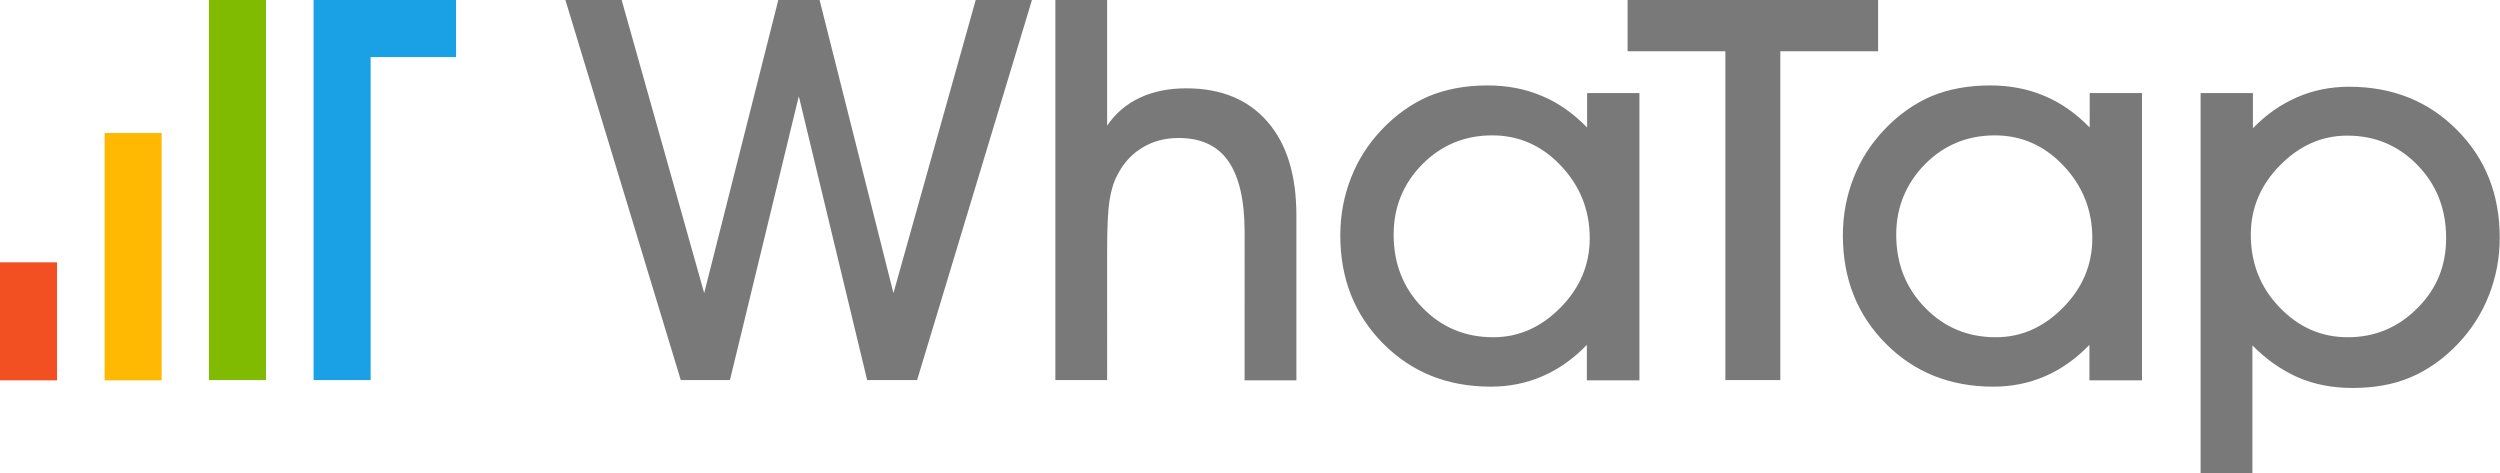<?xml version="1.0" encoding="utf-8"?>
<!-- Generator: Adobe Illustrator 29.8.0, SVG Export Plug-In . SVG Version: 9.03 Build 0)  -->
<svg version="1.0" id="Layer_1" xmlns="http://www.w3.org/2000/svg" xmlns:xlink="http://www.w3.org/1999/xlink" x="0px" y="0px"
	 viewBox="0 0 95.11 18" style="enable-background:new 0 0 95.11 18;" xml:space="preserve">
<style type="text/css">
	.st0{fill:#797979;}
	.st1{fill:#F25022;}
	.st2{fill:#FFB902;}
	.st3{fill:#80BA01;}
	.st4{fill:#19A0E5;}
</style>
<g>
	<path class="st0" d="M37.12,0h2.14l-4.37,14.46h-1.9l-2.6-10.8l-2.62,10.8h-1.87L21.51,0h2.14l3.14,11.15L29.61,0h1.57l2.81,11.15
		L37.12,0z M42.12,14.46h-1.97V0h1.97v4.78c0.32-0.47,0.73-0.82,1.24-1.06c0.51-0.24,1.1-0.36,1.77-0.36c1.32,0,2.35,0.42,3.09,1.27
		c0.74,0.85,1.1,2.04,1.1,3.57v6.27h-1.97V8.83c0-1.21-0.21-2.11-0.62-2.7c-0.41-0.59-1.04-0.88-1.89-0.88
		c-0.52,0-0.97,0.12-1.37,0.36c-0.4,0.24-0.72,0.58-0.95,1.03c-0.15,0.27-0.25,0.6-0.31,0.99c-0.06,0.39-0.09,1.01-0.09,1.87V14.46z
		 M60.37,14.46v-1.34c-0.5,0.52-1.06,0.92-1.68,1.19c-0.62,0.27-1.28,0.4-1.98,0.4c-1.64,0-3.01-0.55-4.09-1.64
		c-1.09-1.1-1.63-2.47-1.63-4.12c0-0.77,0.14-1.5,0.41-2.19s0.66-1.29,1.16-1.82c0.55-0.58,1.15-1,1.8-1.28
		c0.65-0.27,1.4-0.41,2.23-0.41c0.75,0,1.44,0.13,2.07,0.4c0.63,0.26,1.2,0.67,1.72,1.2V3.54h1.99v10.93H60.37z M53.02,8.93
		c0,1.11,0.37,2.03,1.1,2.78c0.73,0.75,1.63,1.12,2.69,1.12c0.97,0,1.82-0.38,2.56-1.13c0.74-0.75,1.11-1.63,1.11-2.64
		c0-1.07-0.37-1.99-1.1-2.76s-1.6-1.15-2.61-1.15c-1.03,0-1.92,0.36-2.65,1.09C53.38,6.99,53.02,7.88,53.02,8.93z M67.74,14.46h-2.1
		V1.95h-3.72V0h9.53v1.95h-3.72V14.46z M79.49,14.46v-1.34c-0.5,0.52-1.06,0.92-1.68,1.19c-0.62,0.27-1.28,0.4-1.98,0.4
		c-1.64,0-3.01-0.55-4.09-1.64c-1.09-1.1-1.63-2.47-1.63-4.12c0-0.77,0.14-1.5,0.41-2.19c0.27-0.69,0.66-1.29,1.16-1.82
		c0.55-0.58,1.15-1,1.8-1.28c0.65-0.27,1.4-0.41,2.23-0.41c0.75,0,1.44,0.13,2.07,0.4c0.63,0.26,1.2,0.67,1.72,1.2V3.54h1.99v10.93
		H79.49z M72.14,8.93c0,1.11,0.37,2.03,1.1,2.78c0.73,0.75,1.63,1.12,2.69,1.12c0.97,0,1.82-0.38,2.56-1.13
		c0.74-0.75,1.11-1.63,1.11-2.64c0-1.07-0.37-1.99-1.1-2.76s-1.6-1.15-2.61-1.15c-1.03,0-1.92,0.36-2.65,1.09
		C72.51,6.99,72.14,7.88,72.14,8.93z M85.69,13.14V18h-1.97V3.54h1.99v1.34c0.5-0.52,1.06-0.91,1.68-1.18
		c0.62-0.27,1.28-0.4,1.98-0.4c1.65,0,3.02,0.55,4.1,1.64c1.09,1.09,1.63,2.46,1.63,4.11c0,0.76-0.14,1.49-0.41,2.18
		c-0.27,0.69-0.66,1.3-1.17,1.84c-0.55,0.58-1.15,1-1.8,1.28s-1.4,0.41-2.23,0.41c-0.74,0-1.43-0.13-2.06-0.4
		C86.8,14.08,86.22,13.68,85.69,13.14z M85.63,8.93c0,1.08,0.36,2,1.09,2.76c0.73,0.76,1.59,1.14,2.6,1.14
		c1.03,0,1.91-0.37,2.64-1.1c0.74-0.73,1.1-1.62,1.1-2.67c0-1.11-0.36-2.03-1.09-2.78c-0.73-0.75-1.62-1.12-2.67-1.12
		c-0.97,0-1.82,0.38-2.56,1.13C86,7.04,85.63,7.92,85.63,8.93z"/>
	<rect y="9.98" class="st1" width="2.17" height="4.49"/>
	<rect x="3.98" y="5.06" class="st2" width="2.17" height="9.41"/>
	<rect x="7.95" class="st3" width="2.17" height="14.46"/>
	<path class="st4" d="M14.1,0h3.25v2.17H14.1v12.29h-2.17V0H14.1z"/>
</g>
</svg>
